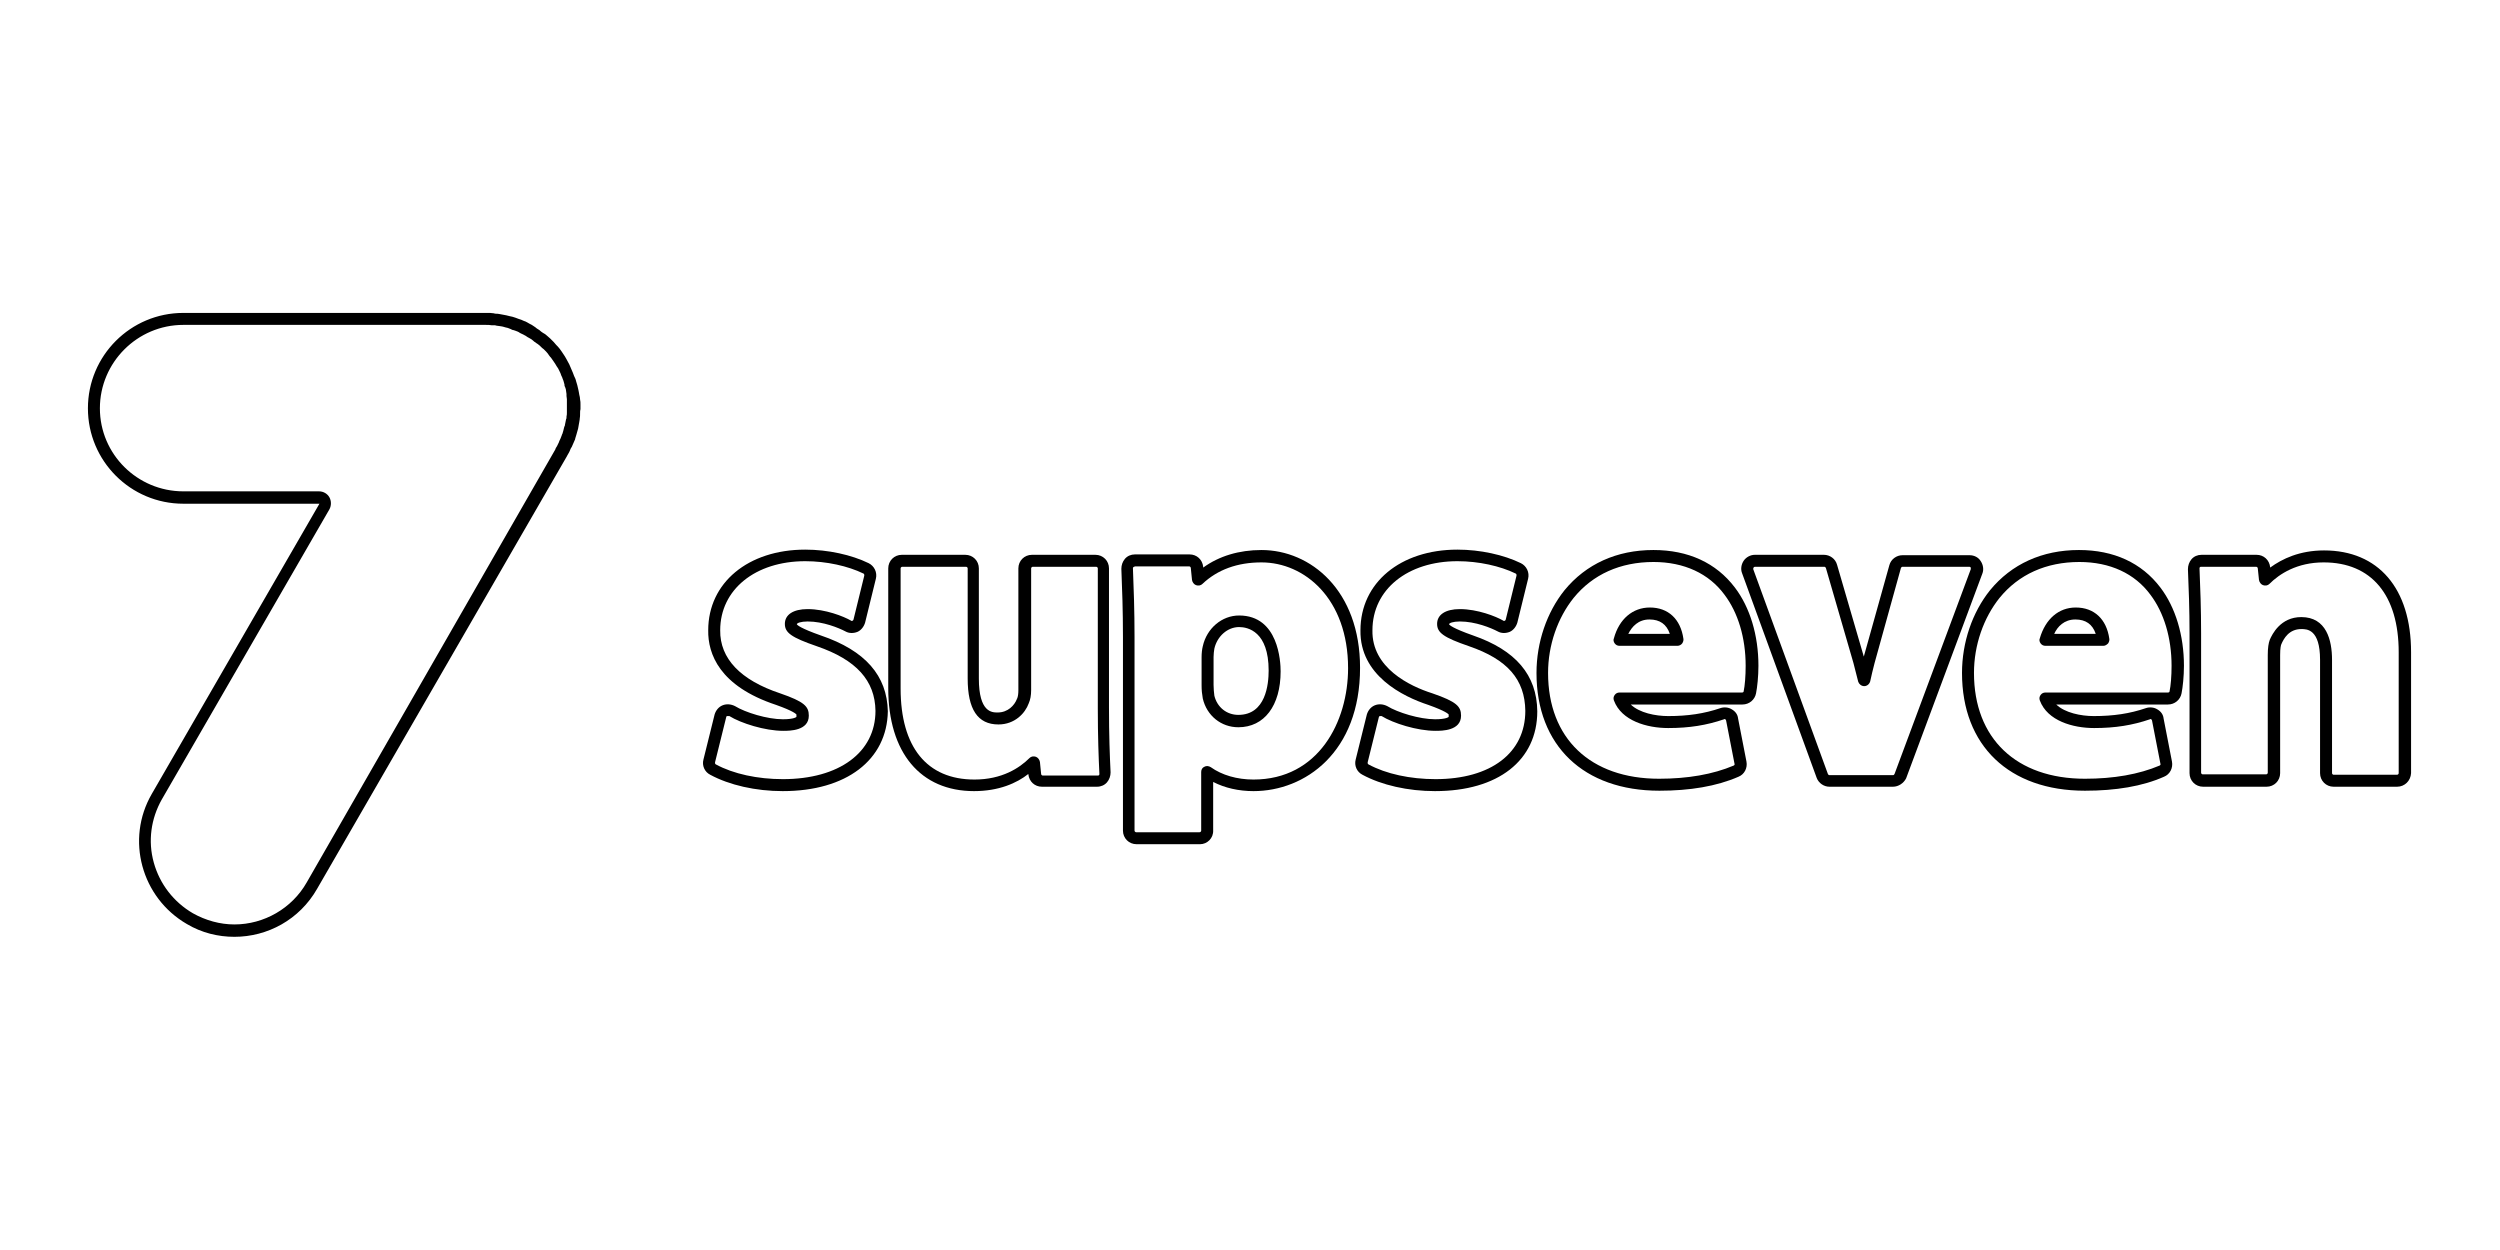 <?xml version="1.0" encoding="UTF-8" standalone="no"?>
<!-- Generator: Adobe Illustrator 21.1.0, SVG Export Plug-In . SVG Version: 6.00 Build 0)  -->

<svg
   xmlns:dc="http://purl.org/dc/elements/1.1/"
   xmlns:cc="http://creativecommons.org/ns#"
   xmlns:rdf="http://www.w3.org/1999/02/22-rdf-syntax-ns#"
   xmlns:svg="http://www.w3.org/2000/svg"
   xmlns="http://www.w3.org/2000/svg"
   xmlns:sodipodi="http://sodipodi.sourceforge.net/DTD/sodipodi-0.dtd"
   xmlns:inkscape="http://www.inkscape.org/namespaces/inkscape"
   version="1.1"
   id="Ebene_1"
   x="0px"
   y="0px"
   viewBox="0 0 300 150"
   xml:space="preserve"
   sodipodi:docname="logo_sup7even_outline.svg"
   width="300"
   height="150"
   inkscape:version="0.92.2 (5c3e80d, 2017-08-06)"><defs
     id="defs122" /><sodipodi:namedview
     pagecolor="#ffffff"
     bordercolor="#666666"
     borderopacity="1"
     objecttolerance="10"
     gridtolerance="10"
     guidetolerance="10"
     inkscape:pageopacity="0"
     inkscape:pageshadow="2"
     inkscape:window-width="3840"
     inkscape:window-height="2066"
     id="namedview120"
     showgrid="false"
     inkscape:zoom="2.2244289"
     inkscape:cx="89.981474"
     inkscape:cy="27.798634"
     inkscape:window-x="1909"
     inkscape:window-y="-11"
     inkscape:window-maximized="1"
     inkscape:current-layer="Ebene_1" /><g
     id="g117"
     transform="matrix(0.479,0,0,0.479,10.55,37.55)"><g
       id="g111"><path
         d="m 174.1,119.8 c -6.8,0 -13.4,-1.5 -18.2,-4.1 -1.4,-0.7 -2.1,-2.3 -1.7,-3.8 l 2.8,-11.3 c 0.3,-1 1,-1.9 2,-2.3 1,-0.4 2.1,-0.3 3.1,0.2 2.6,1.6 8.1,3.3 12,3.3 2.9,0 3.4,-0.6 3.4,-0.6 0,0 0,-0.1 0,-0.2 0,-0.1 0,-0.3 0,-0.4 -0.1,-0.1 -0.6,-0.8 -5.1,-2.4 -14.2,-4.7 -17.1,-12.8 -17,-18.7 0,-11.9 10,-20.2 24.3,-20.2 5.7,0 11.6,1.3 15.9,3.4 1.4,0.7 2.2,2.3 1.8,3.9 l -2.7,11 c -0.3,1 -1,1.9 -1.9,2.3 -1,0.4 -2.1,0.4 -3,-0.1 -1.7,-0.9 -5.6,-2.5 -9.5,-2.5 -1.7,0 -2.7,0.4 -2.7,0.7 0.1,0.2 0.9,1 6,2.8 11.2,3.8 16.6,10.1 16.8,19 -0.2,12.2 -10.4,20 -26.3,20 z M 160.3,101 c -0.1,0 -0.1,0 -0.2,0 -0.1,0 -0.2,0.2 -0.2,0.3 l -2.8,11.3 c 0,0.2 0,0.4 0.2,0.5 4.4,2.4 10.5,3.7 16.8,3.7 14.1,0 23.2,-6.7 23.2,-17.1 -0.1,-7.6 -4.8,-12.8 -14.7,-16.2 0,0 0,0 0,0 -6.4,-2.2 -8,-3.4 -8,-5.6 0,-2.3 2.1,-3.7 5.7,-3.7 4.4,0 9,1.8 10.9,2.9 0.1,0.1 0.2,0.1 0.4,0 0.1,-0.1 0.2,-0.2 0.2,-0.3 l 2.7,-11 c 0,-0.2 0,-0.4 -0.2,-0.5 -3.9,-1.9 -9.3,-3.1 -14.6,-3.1 -12.5,0 -21.3,7.1 -21.3,17.3 -0.1,7.1 5.1,12.5 15,15.8 6.1,2.1 7.2,3.3 7.2,5.6 0,3.8 -4.8,3.8 -6.4,3.8 -4.6,0 -10.6,-1.9 -13.5,-3.7 -0.2,0 -0.3,0 -0.4,0 z"
         id="path81"
         inkscape:connector-curvature="0" /><path
         d="m 222,119.8 c -13.4,0 -21.5,-9.6 -21.5,-25.8 V 64 c 0,-1.9 1.5,-3.4 3.4,-3.4 h 15.9 c 1.9,0 3.4,1.5 3.4,3.4 v 27.6 c 0,8.5 3.3,8.5 4.7,8.5 2.6,0 4.2,-1.8 4.8,-3.3 0,-0.1 0,-0.1 0.1,-0.2 0.2,-0.5 0.3,-1.2 0.3,-2.1 V 64 c 0,-1.9 1.5,-3.4 3.4,-3.4 h 15.9 c 1.9,0 3.4,1.5 3.4,3.4 v 34.8 c 0,6.9 0.2,12.3 0.4,16.3 0,0.9 -0.3,1.8 -0.9,2.5 -0.6,0.7 -1.5,1.1 -2.5,1.1 H 239 c -1.8,0 -3.2,-1.3 -3.4,-3.1 v -0.1 c -2.9,2.3 -7.4,4.3 -13.6,4.3 z M 204,63.6 c -0.2,0 -0.4,0.2 -0.4,0.4 v 30.1 c 0,14.7 6.6,22.8 18.5,22.8 6.9,0 11.3,-2.9 13.8,-5.4 0.4,-0.4 1,-0.5 1.6,-0.3 0.5,0.2 0.9,0.7 1,1.3 l 0.3,3 c 0,0.2 0.2,0.4 0.4,0.4 H 253 c 0.1,0 0.2,0 0.3,-0.1 0.1,-0.1 0.1,-0.2 0.1,-0.3 -0.2,-4 -0.4,-9.5 -0.4,-16.4 V 64 c 0,-0.2 -0.2,-0.4 -0.4,-0.4 h -15.9 c -0.2,0 -0.4,0.2 -0.4,0.4 v 30.5 c 0,1.3 -0.2,2.4 -0.6,3.3 -0.9,2.5 -3.5,5.3 -7.6,5.3 -5.2,0 -7.7,-3.8 -7.7,-11.5 V 64 c 0,-0.2 -0.2,-0.4 -0.4,-0.4 z"
         id="path83"
         inkscape:connector-curvature="0" /><g
         id="g89"><path
           d="m 278.6,133.1 h -15.9 c -1.9,0 -3.4,-1.5 -3.4,-3.4 V 81.2 c 0,-6.6 -0.2,-12.1 -0.4,-17.1 0,-0.9 0.3,-1.8 0.9,-2.5 0.6,-0.7 1.5,-1.1 2.5,-1.1 H 276 c 1.8,0 3.2,1.3 3.4,3.1 v 0.2 c 4,-2.9 9,-4.4 14.6,-4.4 12.3,0 24.7,10.1 24.7,29.5 0,21.2 -13.8,30.9 -26.7,30.9 -3.7,0 -7.2,-0.8 -10.1,-2.3 v 12.1 c 0.1,2 -1.5,3.5 -3.3,3.5 z M 262.2,63.6 c -0.1,0 -0.2,0 -0.3,0.1 -0.1,0.1 -0.1,0.2 -0.1,0.3 0.2,5 0.4,10.6 0.4,17.2 v 48.5 c 0,0.2 0.2,0.4 0.4,0.4 h 15.9 c 0.2,0 0.4,-0.2 0.4,-0.4 V 115 c 0,-0.6 0.3,-1.1 0.8,-1.3 0.5,-0.3 1.1,-0.2 1.6,0.1 2.8,2 6.6,3.1 10.7,3.1 16.3,0 23.7,-14.5 23.7,-27.9 0,-17.4 -10.9,-26.5 -21.7,-26.5 -6,0 -11,1.8 -14.8,5.4 -0.4,0.4 -1,0.5 -1.6,0.3 -0.5,-0.2 -0.9,-0.7 -1,-1.3 l -0.3,-3 c 0,-0.2 -0.2,-0.4 -0.4,-0.4 h -13.7 z"
           id="path85"
           inkscape:connector-curvature="0" /><path
           d="m 288.2,103.8 c -4.3,0 -7.9,-2.9 -8.9,-7.2 -0.2,-1.1 -0.3,-2.1 -0.3,-3.3 v -7 c 0,-1 0.1,-2 0.3,-2.8 1,-4.5 4.8,-7.7 9.1,-7.7 9.9,0 10.4,11.6 10.4,14 0,8.6 -4.1,14 -10.6,14 z m 0.2,-25.1 c -2.9,0 -5.5,2.3 -6.2,5.4 -0.1,0.6 -0.2,1.4 -0.2,2.1 v 7 c 0,1 0.1,1.8 0.2,2.7 0.7,2.9 3.1,4.8 6,4.8 6.9,0 7.6,-7.7 7.6,-11.1 0,-9.8 -5.2,-10.9 -7.4,-10.9 z"
           id="path87"
           inkscape:connector-curvature="0" /></g><path
         d="m 337.5,119.8 c -6.8,0 -13.4,-1.5 -18.2,-4.1 -1.4,-0.7 -2.1,-2.3 -1.7,-3.8 l 2.8,-11.3 c 0.3,-1 1,-1.9 2,-2.3 1,-0.4 2.1,-0.3 3.1,0.2 2.6,1.6 8.1,3.3 12,3.3 2.9,0 3.4,-0.6 3.4,-0.6 0,0 0,-0.1 0,-0.2 0,-0.1 0,-0.3 0,-0.4 -0.1,-0.1 -0.6,-0.8 -5.1,-2.4 -6.4,-2.1 -17.2,-7.4 -17,-18.7 0,-11.9 10,-20.2 24.3,-20.2 5.7,0 11.6,1.3 15.9,3.4 1.4,0.7 2.2,2.3 1.8,3.9 l -2.7,11 c -0.3,1 -1,1.9 -1.9,2.3 -1,0.4 -2.1,0.4 -3,-0.1 -1.7,-0.9 -5.6,-2.5 -9.5,-2.5 -1.7,0 -2.7,0.4 -2.7,0.7 0.1,0.2 0.9,1 6,2.8 10.7,3.7 16,9.9 16.1,19 0,12.3 -9.8,20 -25.6,20 z M 323.8,101 c -0.1,0 -0.1,0 -0.2,0 -0.1,0.1 -0.2,0.2 -0.2,0.3 l -2.8,11.3 c 0,0.2 0,0.4 0.2,0.5 4.4,2.4 10.5,3.7 16.8,3.7 13.9,0 22.5,-6.6 22.5,-17.1 -0.1,-7.9 -4.5,-12.9 -14.1,-16.2 0,0 0,0 0,0 -6.4,-2.2 -8,-3.4 -8,-5.6 0,-2.3 2.1,-3.7 5.7,-3.7 4.4,0 9,1.8 10.9,2.9 0.1,0.1 0.2,0.1 0.4,0 0.1,-0.1 0.2,-0.2 0.2,-0.3 l 2.7,-11 c 0,-0.2 0,-0.4 -0.2,-0.5 -3.9,-1.9 -9.3,-3.1 -14.6,-3.1 -12.5,0 -21.3,7.1 -21.3,17.3 -0.2,9.4 9.3,14 15,15.8 6.1,2.1 7.2,3.3 7.2,5.6 0,3.8 -4.8,3.8 -6.4,3.8 -4.6,0 -10.6,-1.9 -13.5,-3.7 -0.2,0 -0.2,0 -0.3,0 z"
         id="path91"
         inkscape:connector-curvature="0" /><g
         id="g97"><path
           d="m 393.7,119.7 c -19,0 -30.8,-11.3 -30.8,-29.5 0,-7.7 2.6,-15.2 7,-20.7 5.4,-6.6 13.1,-10.1 22.3,-10.1 8.7,0 15.7,3.2 20.4,9.4 3.8,5 5.9,12 5.9,19.6 0,2.7 -0.3,5.4 -0.6,6.9 -0.3,1.6 -1.7,2.8 -3.4,2.8 h -28 c 2.2,2.1 6.2,2.9 9.4,2.9 4.9,0 9,-0.6 13.1,-2 0.9,-0.3 2,-0.2 2.8,0.3 0.9,0.5 1.5,1.3 1.6,2.3 l 2.1,10.8 c 0.3,1.6 -0.5,3.2 -2,3.8 -5.5,2.4 -12.2,3.5 -19.8,3.5 z m -1.5,-57.3 c -8.3,0 -15.2,3.1 -20,9 -4,5 -6.4,11.8 -6.4,18.8 0,16.4 10.6,26.5 27.8,26.5 7.2,0 13.5,-1.1 18.7,-3.3 0.2,-0.1 0.3,-0.3 0.2,-0.5 l -2.1,-10.8 c 0,-0.1 -0.1,-0.2 -0.2,-0.3 -0.1,-0.1 -0.2,-0.1 -0.3,0 -4.4,1.5 -8.7,2.2 -14,2.2 -5.3,0 -11.7,-1.8 -13.6,-6.9 -0.2,-0.5 -0.1,-1 0.2,-1.4 0.3,-0.4 0.7,-0.6 1.2,-0.6 h 30.7 c 0.2,0 0.4,-0.1 0.4,-0.3 0.3,-1.4 0.5,-3.8 0.5,-6.4 0,-7 -1.9,-13.3 -5.3,-17.8 -3.9,-5.3 -10.1,-8.2 -17.8,-8.2 z"
           id="path93"
           inkscape:connector-curvature="0" /><path
           d="m 398.2,83.4 h -14.5 c -0.5,0 -0.9,-0.2 -1.2,-0.6 -0.3,-0.4 -0.4,-0.9 -0.2,-1.3 1.3,-4.8 4.7,-7.7 9,-7.7 4.6,0 7.7,2.9 8.4,7.8 0.1,0.4 -0.1,0.9 -0.3,1.2 -0.3,0.4 -0.8,0.6 -1.2,0.6 z m -12.3,-3 h 10.4 c -0.8,-2.4 -2.5,-3.6 -5.1,-3.6 -2.8,0 -4.4,1.8 -5.3,3.6 z"
           id="path95"
           inkscape:connector-curvature="0" /></g><g
         id="g109"><path
           d="m 452.2,118.7 h -15.9 c -1.4,0 -2.7,-0.9 -3.2,-2.2 L 414.4,65.2 c -0.4,-1 -0.2,-2.2 0.4,-3.1 0.6,-0.9 1.7,-1.5 2.8,-1.5 h 17.3 c 1.5,0 2.9,1 3.3,2.5 l 6.7,23 6.4,-22.9 c 0.4,-1.5 1.8,-2.5 3.3,-2.5 h 16.8 c 1.1,0 2.2,0.5 2.8,1.5 0.6,0.9 0.8,2.1 0.4,3.1 l -19.1,51.3 c -0.6,1.2 -1.9,2.1 -3.3,2.1 z M 417.6,63.6 c -0.1,0 -0.3,0.1 -0.3,0.2 -0.1,0.1 -0.1,0.3 -0.1,0.4 l 18.7,51.3 c 0.1,0.2 0.2,0.3 0.4,0.3 h 15.9 c 0.2,0 0.3,-0.1 0.4,-0.3 l 19.1,-51.3 c 0,-0.1 0,-0.3 0,-0.4 0,0 0,0 0,0 -0.1,-0.1 -0.2,-0.2 -0.3,-0.2 h -16.8 c -0.2,0 -0.3,0.1 -0.4,0.3 l -6.6,23.8 c -0.4,1.6 -0.8,3.1 -1.1,4.6 -0.2,0.7 -0.8,1.2 -1.5,1.2 0,0 0,0 0,0 -0.7,0 -1.3,-0.5 -1.5,-1.1 -0.4,-1.6 -0.8,-3.2 -1.2,-4.7 l -6.9,-23.8 c -0.1,-0.2 -0.2,-0.3 -0.4,-0.3 z"
           id="path99"
           inkscape:connector-curvature="0" /><g
           id="g105"><path
             d="m 500.3,119.7 c -19,0 -30.8,-11.3 -30.8,-29.5 0,-7.7 2.6,-15.2 7,-20.7 5.4,-6.6 13.1,-10.1 22.3,-10.1 8.7,0 15.7,3.2 20.4,9.4 3.8,5 5.9,12 5.9,19.6 0,2.7 -0.3,5.4 -0.6,6.9 -0.3,1.6 -1.7,2.8 -3.4,2.8 h -28 c 2.2,2.1 6.2,2.9 9.4,2.9 4.9,0 9,-0.6 13.1,-2 0.9,-0.3 2,-0.2 2.8,0.3 0.9,0.5 1.5,1.3 1.6,2.3 l 2.1,10.8 c 0.3,1.6 -0.5,3.2 -2,3.8 -5.4,2.4 -12.1,3.5 -19.8,3.5 z m -1.4,-57.3 c -8.3,0 -15.2,3.1 -20,9 -4,5 -6.4,11.8 -6.4,18.8 0,16.4 10.6,26.5 27.8,26.5 7.2,0 13.5,-1.1 18.7,-3.3 0.2,-0.1 0.3,-0.3 0.2,-0.5 l -2.1,-10.8 c 0,-0.1 -0.1,-0.2 -0.2,-0.3 -0.1,-0.1 -0.2,-0.1 -0.3,0 -4.4,1.5 -8.7,2.2 -14,2.2 -5.3,0 -11.7,-1.8 -13.6,-6.9 -0.2,-0.5 -0.1,-1 0.2,-1.4 0.3,-0.4 0.7,-0.6 1.2,-0.6 h 30.7 c 0.2,0 0.4,-0.1 0.4,-0.3 0.3,-1.4 0.5,-3.8 0.5,-6.4 0,-7 -1.9,-13.3 -5.3,-17.8 -3.9,-5.3 -10.1,-8.2 -17.8,-8.2 z"
             id="path101"
             inkscape:connector-curvature="0" /><path
             d="m 504.9,83.4 h -14.5 c -0.5,0 -0.9,-0.2 -1.2,-0.6 -0.3,-0.4 -0.4,-0.9 -0.2,-1.3 1.4,-4.8 4.7,-7.7 9,-7.7 4.6,0 7.7,2.9 8.4,7.8 0.1,0.4 -0.1,0.9 -0.3,1.2 -0.4,0.4 -0.8,0.6 -1.2,0.6 z m -12.3,-3 H 503 c -0.8,-2.4 -2.5,-3.6 -5.1,-3.6 -2.8,0 -4.5,1.8 -5.3,3.6 z"
             id="path103"
             inkscape:connector-curvature="0" /></g><path
           d="m 578.5,118.7 h -15.9 c -1.9,0 -3.4,-1.5 -3.4,-3.4 V 86.9 c 0,-7.7 -3.3,-7.7 -4.7,-7.7 -3.1,0 -4.4,2.4 -5,3.8 -0.1,0.2 -0.3,0.9 -0.3,2.7 v 29.6 c 0,1.9 -1.5,3.4 -3.4,3.4 h -15.9 c -1.9,0 -3.4,-1.5 -3.4,-3.4 V 80.4 c 0,-6.2 -0.2,-11.4 -0.4,-16.2 0,-0.9 0.3,-1.8 0.9,-2.5 0.6,-0.7 1.5,-1.1 2.5,-1.1 h 13.8 c 1.8,0 3.2,1.3 3.4,3.1 v 0.1 c 3,-2.2 7.4,-4.3 13.5,-4.3 13.6,0 21.8,9.5 21.8,25.5 v 30.3 c -0.1,1.9 -1.6,3.4 -3.5,3.4 z m -24,-42.5 c 6.3,0 7.7,5.8 7.7,10.7 v 28.4 c 0,0.2 0.2,0.4 0.4,0.4 h 15.9 c 0.2,0 0.4,-0.2 0.4,-0.4 V 85 c 0,-14.3 -6.8,-22.5 -18.8,-22.5 -6.7,0 -11.1,2.9 -13.6,5.4 -0.4,0.4 -1,0.5 -1.6,0.3 -0.5,-0.2 -0.9,-0.7 -1,-1.3 L 543.6,64 c 0,-0.2 -0.2,-0.4 -0.4,-0.4 h -13.8 c -0.1,0 -0.2,0 -0.3,0.1 -0.1,0.1 -0.1,0.2 -0.1,0.3 0.2,4.8 0.4,10.1 0.4,16.3 v 34.9 c 0,0.2 0.2,0.4 0.4,0.4 h 15.9 c 0.2,0 0.4,-0.2 0.4,-0.4 V 85.7 c 0,-1.8 0.2,-3 0.5,-3.8 0.6,-1.4 2.7,-5.7 7.9,-5.7 z"
           id="path107"
           inkscape:connector-curvature="0" /></g></g><g
       id="g115"><path
         d="m 99.4,3 v 0 c 0,0 0.1,0 0.2,0 0,0 0,0 0.1,0 0.5,0 1,0 1.5,0.1 h 0.1 c 0.1,0 0.3,0 0.4,0 0.1,0 0.1,0 0.2,0 0,0 0.1,0 0.1,0 0.1,0 0.3,0.1 0.4,0.1 0.5,0.1 1,0.1 1.4,0.2 0.1,0 0.2,0.1 0.4,0.1 l 0.3,0.1 c 0.5,0.1 0.9,0.2 1.3,0.4 0.2,0.1 0.3,0.1 0.4,0.2 l 0.3,0.1 h 0.1 c 0.4,0.1 0.8,0.3 1.1,0.4 0.2,0.1 0.4,0.2 0.5,0.3 l 0.2,0.1 0.2,0.1 c 0.3,0.1 0.6,0.3 0.8,0.4 0.2,0.1 0.4,0.2 0.5,0.3 l 0.3,0.2 0.2,0.1 c 0.2,0.1 0.5,0.3 0.7,0.4 0.2,0.1 0.3,0.3 0.5,0.4 l 0.2,0.2 0.2,0.1 c 0.2,0.2 0.4,0.3 0.7,0.5 0.2,0.1 0.3,0.3 0.5,0.4 l 0.2,0.2 v 0 c 0.3,0.3 0.5,0.5 0.8,0.7 0.1,0.1 0.3,0.3 0.4,0.4 l 0.2,0.2 c 0.3,0.3 0.5,0.6 0.7,0.9 0.1,0.1 0.2,0.3 0.3,0.4 l 0.2,0.2 c 0.3,0.4 0.5,0.7 0.7,1 0.1,0.1 0.1,0.2 0.2,0.3 l 0.2,0.3 c 0.2,0.4 0.5,0.8 0.7,1.1 0.1,0.1 0.1,0.3 0.2,0.4 l 0.1,0.2 c 0.2,0.4 0.4,0.8 0.5,1.2 0.1,0.1 0.1,0.3 0.2,0.4 l 0.1,0.3 c 0.2,0.4 0.3,0.8 0.4,1.2 0.1,0.2 0.1,0.4 0.1,0.6 l 0.1,0.3 0.1,0.2 c 0.1,0.3 0.2,0.6 0.2,0.9 0,0.2 0.1,0.5 0.1,0.7 v 0.3 0.2 c 0,0.3 0.1,0.5 0.1,0.8 0,0.3 0,0.5 0,0.8 v 0.3 c 0,0.1 0,0.3 0,0.4 0,0.1 0,0.2 0,0.4 0,0.1 0,0.1 0,0.2 0,0 0,0.1 0,0.1 0,0.2 0,0.3 0,0.5 v 0.4 0.2 c 0,0.4 0,0.7 -0.1,1.1 0,0 0,0.1 0,0.1 v 0.1 c 0,0.1 0,0.3 -0.1,0.4 -0.1,0.5 -0.2,1 -0.3,1.5 0,0.1 0,0.2 -0.1,0.3 0,0.1 -0.1,0.2 -0.1,0.3 -0.1,0.6 -0.3,1.1 -0.4,1.5 0,0.1 -0.1,0.2 -0.1,0.2 0,0.1 -0.1,0.2 -0.1,0.3 -0.2,0.6 -0.4,1 -0.6,1.4 0,0.1 -0.1,0.2 -0.1,0.3 l -0.1,0.2 c -0.2,0.5 -0.5,1 -0.7,1.3 0,0.1 -0.1,0.2 -0.1,0.3 L 54.8,142.7 c -3.7,6.5 -10.7,10.5 -18.1,10.5 -3.6,0 -7.2,-1 -10.4,-2.8 -4.8,-2.8 -8.3,-7.3 -9.8,-12.7 -1.5,-5.4 -0.7,-11 2,-15.8 l 42,-72.7 c 0.5,-0.9 0.5,-2.1 0,-3 C 60,45.3 59,44.7 57.9,44.7 h -34 C 12.4,44.7 3,35.4 3,23.9 3,12.4 12.4,3 23.9,3 h 75.5 m 0,-3 H 23.9 C 10.7,0 0,10.7 0,23.9 0,37.1 10.7,47.8 23.9,47.8 H 58 l -42,72.7 c -6.6,11.4 -2.6,26 8.8,32.6 3.7,2.2 7.8,3.2 11.9,3.2 8.3,0 16.3,-4.3 20.7,-12 L 120,35.9 c 0,-0.1 0.1,-0.1 0.1,-0.2 0.3,-0.5 0.6,-1 0.8,-1.6 0.1,-0.2 0.2,-0.4 0.3,-0.5 0.2,-0.5 0.5,-1.1 0.7,-1.6 0.1,-0.2 0.2,-0.4 0.2,-0.6 0.2,-0.5 0.3,-1.1 0.5,-1.7 0.1,-0.2 0.1,-0.5 0.2,-0.7 0.1,-0.6 0.2,-1.2 0.3,-1.7 0,-0.2 0.1,-0.4 0.1,-0.6 0,0 0,-0.1 0,-0.1 0.1,-0.5 0.1,-1 0.1,-1.5 0,-0.3 0,-0.7 0.1,-1 0,-0.1 0,-0.1 0,-0.2 0,-0.3 0,-0.7 0,-1 0,-0.4 0,-0.8 -0.1,-1.2 0,-0.4 -0.1,-0.8 -0.2,-1.2 -0.1,-0.4 -0.1,-0.8 -0.2,-1.1 -0.1,-0.4 -0.2,-0.9 -0.3,-1.3 -0.1,-0.3 -0.2,-0.7 -0.3,-1 -0.1,-0.5 -0.3,-0.9 -0.5,-1.3 -0.1,-0.3 -0.2,-0.6 -0.3,-0.8 -0.2,-0.5 -0.4,-0.9 -0.6,-1.4 -0.1,-0.2 -0.2,-0.5 -0.3,-0.7 -0.2,-0.4 -0.5,-0.9 -0.7,-1.3 -0.1,-0.2 -0.3,-0.5 -0.4,-0.7 C 119.2,10.5 119,10.1 118.7,9.7 118.5,9.5 118.4,9.2 118.2,9 117.9,8.6 117.6,8.3 117.3,8 117.1,7.8 116.9,7.5 116.7,7.3 116.4,7 116.1,6.7 115.8,6.4 115.5,6.2 115.3,5.9 115,5.7 114.7,5.4 114.4,5.2 114,5 113.7,4.8 113.4,4.6 113.1,4.3 112.8,4.1 112.4,3.9 112.1,3.6 111.8,3.4 111.5,3.2 111.2,3 110.8,2.8 110.4,2.6 110.1,2.4 109.8,2.2 109.5,2.1 109.2,2 c -0.4,-0.2 -0.9,-0.4 -1.3,-0.5 -0.3,-0.1 -0.6,-0.2 -0.8,-0.3 -0.5,-0.2 -1,-0.3 -1.5,-0.4 -0.3,-0.1 -0.5,-0.1 -0.8,-0.2 -0.5,-0.1 -1.1,-0.2 -1.6,-0.3 -0.2,0 -0.4,-0.1 -0.7,-0.1 -0.1,0 -0.1,0 -0.2,0 -0.2,0 -0.4,0 -0.6,-0.1 C 101.1,0 100.6,0 100,0 99.6,0 99.5,0 99.4,0 Z"
         id="path113"
         inkscape:connector-curvature="0" /></g></g></svg>